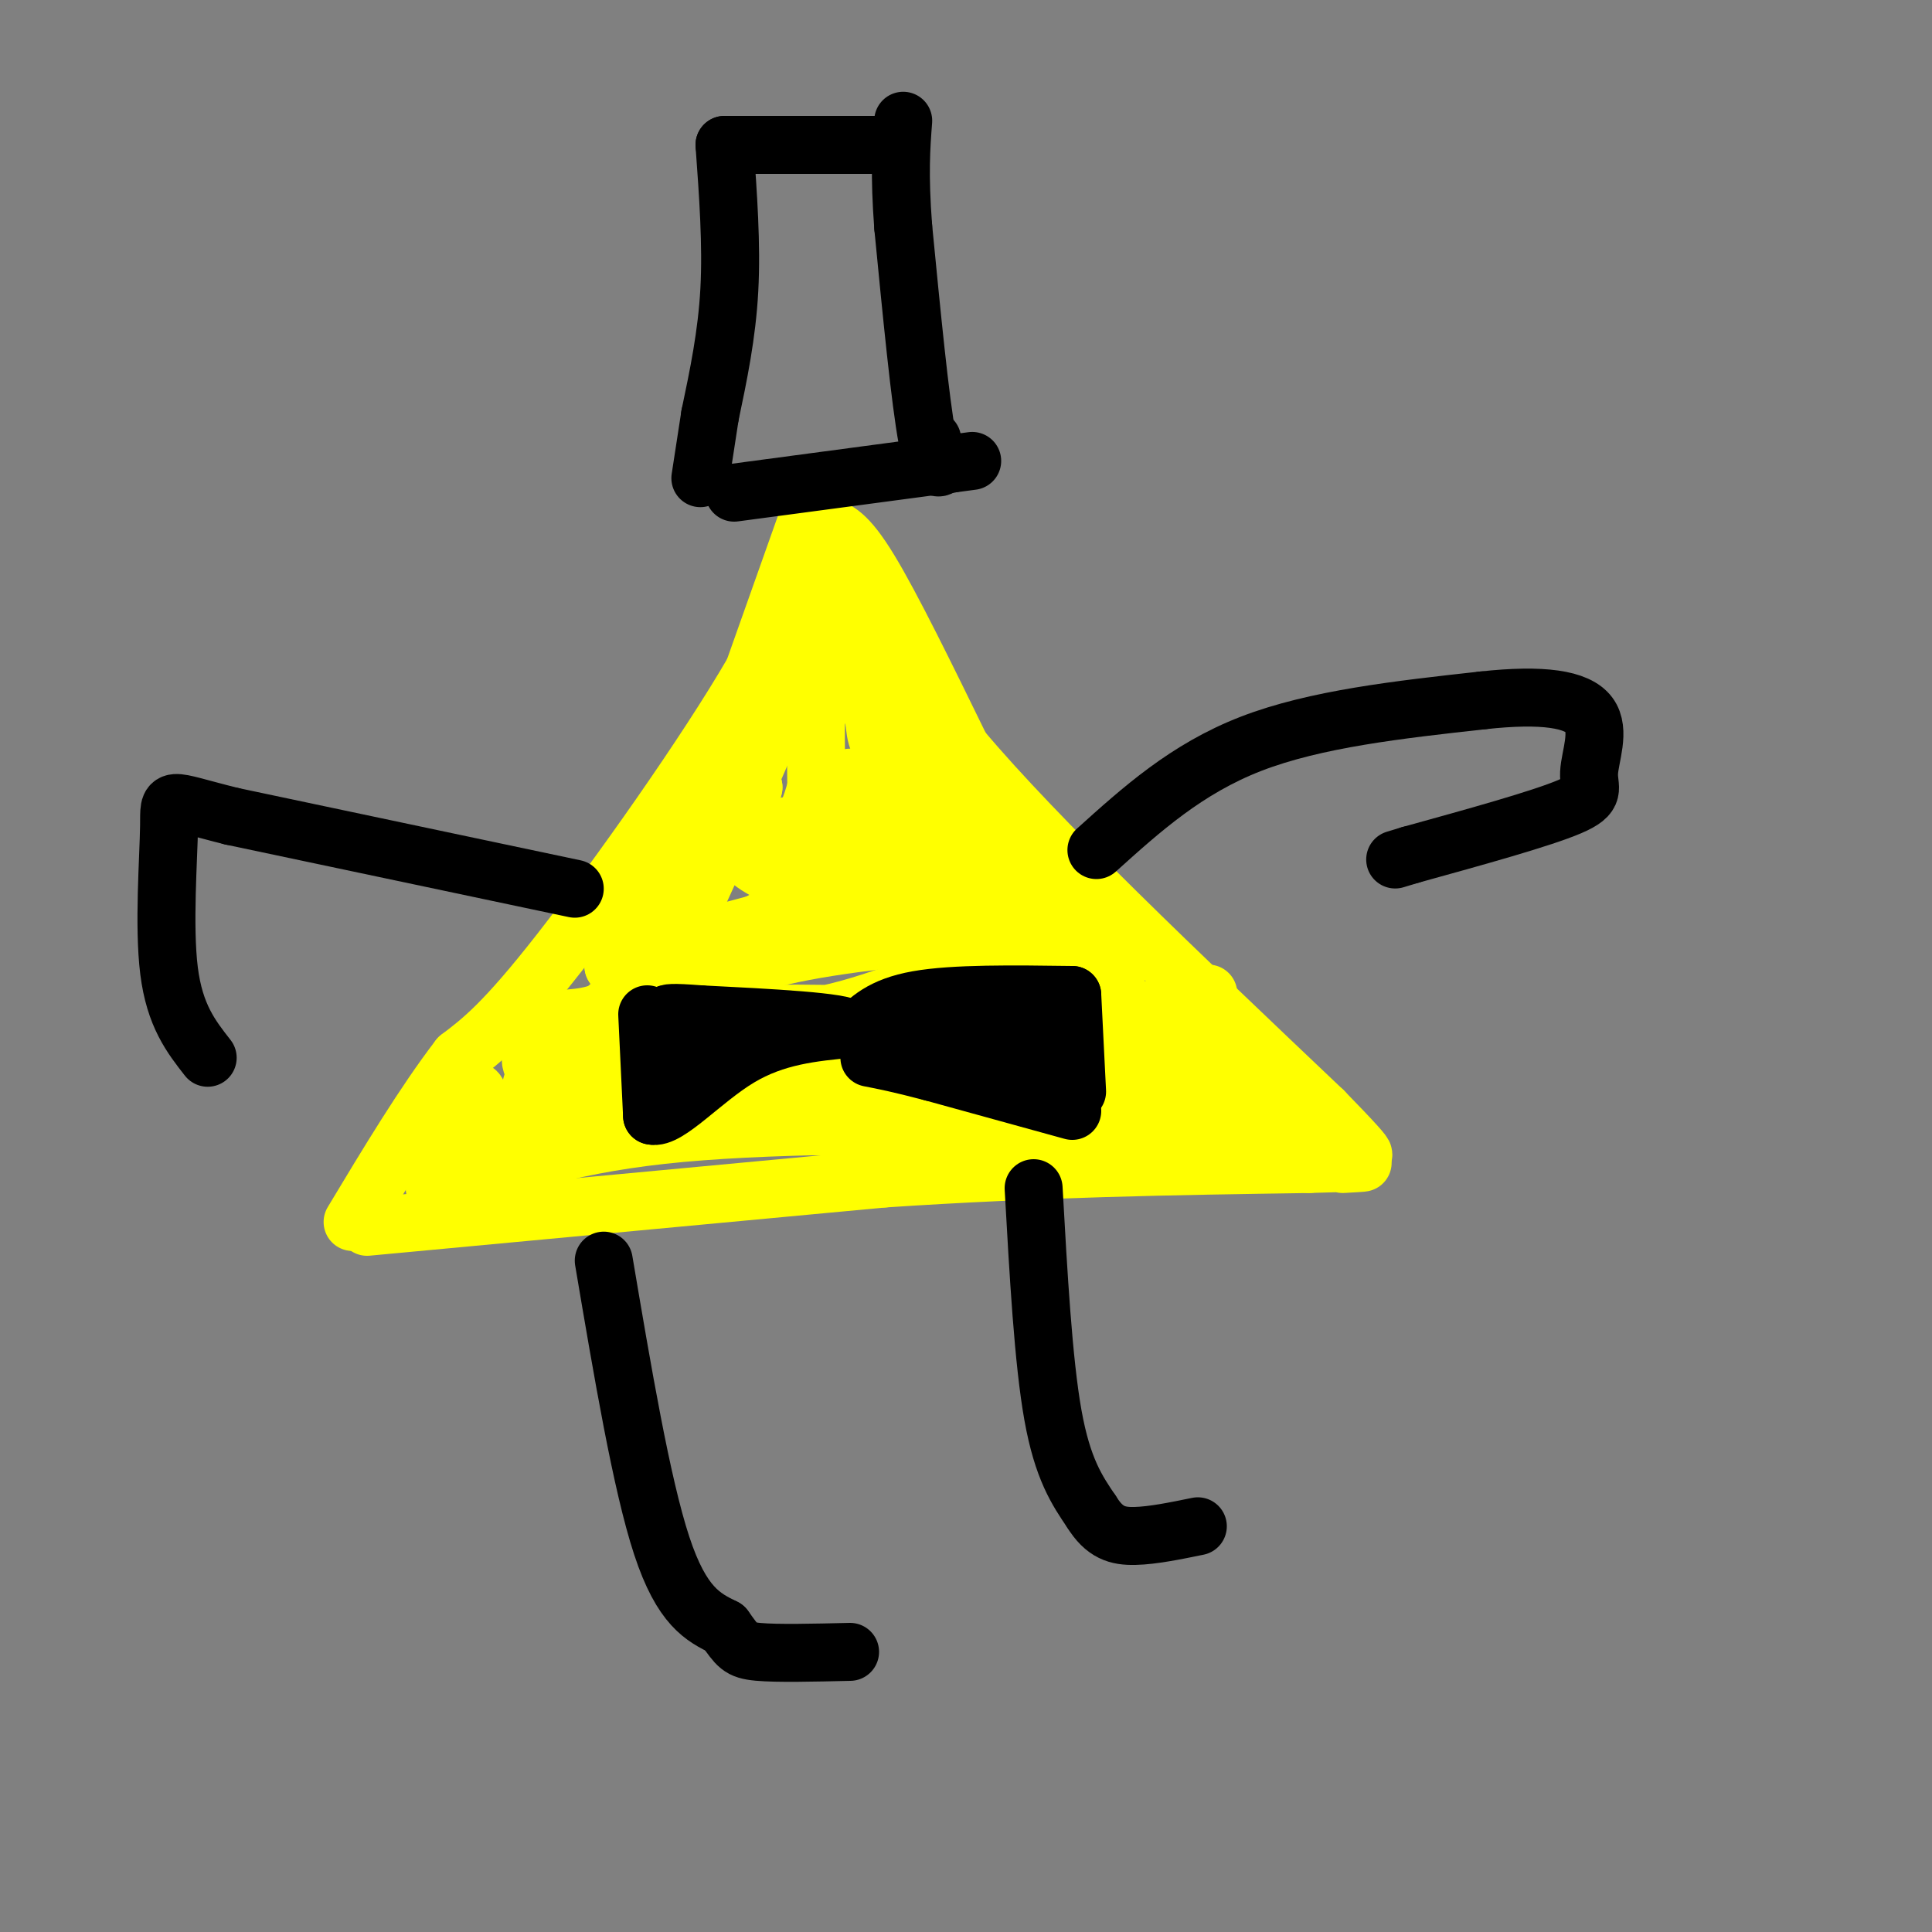 <svg viewBox='0 0 400 400' version='1.1' xmlns='http://www.w3.org/2000/svg' xmlns:xlink='http://www.w3.org/1999/xlink'><rect x="0" y="0" width="400" height="400" fill="#808080" stroke="none"/><g fill='none' stroke='#ffff00' stroke-width='12' stroke-linecap='round' stroke-linejoin='round'><path d='M167,108c0.000,0.000 -11.000,31.000 -11,31'/><path d='M156,139c-9.667,16.733 -28.333,43.067 -40,58c-11.667,14.933 -16.333,18.467 -21,22'/><path d='M95,219c-7.167,9.333 -14.583,21.667 -22,34'/><path d='M171,109c2.167,0.667 4.333,1.333 9,9c4.667,7.667 11.833,22.333 19,37'/><path d='M199,155c15.667,18.667 45.333,46.833 75,75'/><path d='M274,230c13.000,13.333 8.000,9.167 3,5'/><path d='M76,254c0.000,0.000 107.000,-10.000 107,-10'/><path d='M183,244c32.500,-2.167 60.250,-2.583 88,-3'/><path d='M271,241c15.833,-0.500 11.417,-0.250 7,0'/><path d='M90,246c3.196,-9.429 6.393,-18.857 8,-20c1.607,-1.143 1.625,6.000 3,9c1.375,3.000 4.107,1.857 7,-1c2.893,-2.857 5.946,-7.429 9,-12'/><path d='M117,222c2.027,-0.226 2.595,5.207 0,11c-2.595,5.793 -8.352,11.944 -12,15c-3.648,3.056 -5.185,3.016 -6,2c-0.815,-1.016 -0.907,-3.008 -1,-5'/><path d='M98,245c5.000,-2.911 18.000,-7.689 39,-10c21.000,-2.311 50.000,-2.156 79,-2'/><path d='M216,233c19.667,-0.333 29.333,-0.167 39,0'/><path d='M255,233c-12.644,0.311 -63.756,1.089 -93,0c-29.244,-1.089 -36.622,-4.044 -44,-7'/><path d='M118,226c1.684,-3.032 27.895,-7.112 45,-8c17.105,-0.888 25.105,1.415 41,-1c15.895,-2.415 39.684,-9.547 45,-11c5.316,-1.453 -7.842,2.774 -21,7'/><path d='M228,213c-14.636,2.923 -40.727,6.732 -61,8c-20.273,1.268 -34.727,-0.005 -29,0c5.727,0.005 31.636,1.287 52,1c20.364,-0.287 35.182,-2.144 50,-4'/><path d='M240,218c9.452,-0.869 8.083,-1.042 10,1c1.917,2.042 7.119,6.298 5,8c-2.119,1.702 -11.560,0.851 -21,0'/><path d='M234,227c-7.857,1.167 -17.000,4.083 -15,4c2.000,-0.083 15.143,-3.167 23,-4c7.857,-0.833 10.429,0.583 13,2'/><path d='M255,229c5.167,0.988 11.583,2.458 11,4c-0.583,1.542 -8.167,3.155 -18,2c-9.833,-1.155 -21.917,-5.077 -34,-9'/><path d='M214,226c-11.702,-3.298 -23.958,-7.042 -42,-9c-18.042,-1.958 -41.869,-2.131 -53,-1c-11.131,1.131 -9.565,3.565 -8,6'/><path d='M111,222c-1.911,4.133 -2.689,11.467 1,10c3.689,-1.467 11.844,-11.733 20,-22'/><path d='M132,210c7.667,-12.833 16.833,-33.917 26,-55'/><path d='M158,155c5.018,-14.726 4.561,-24.040 5,-29c0.439,-4.960 1.772,-5.566 4,-6c2.228,-0.434 5.351,-0.695 7,0c1.649,0.695 1.825,2.348 2,4'/><path d='M176,124c3.286,10.464 10.500,34.625 14,43c3.500,8.375 3.286,0.964 7,4c3.714,3.036 11.357,16.518 19,30'/><path d='M216,201c4.327,5.037 5.644,2.628 6,0c0.356,-2.628 -0.250,-5.477 0,-7c0.250,-1.523 1.357,-1.721 3,0c1.643,1.721 3.821,5.360 6,9'/><path d='M231,203c-2.526,1.890 -11.842,2.115 -16,-2c-4.158,-4.115 -3.158,-12.569 -2,-17c1.158,-4.431 2.474,-4.837 3,-1c0.526,3.837 0.263,11.919 0,20'/><path d='M216,203c-1.869,4.730 -6.542,6.557 -19,7c-12.458,0.443 -32.700,-0.496 -39,0c-6.300,0.496 1.343,2.427 13,0c11.657,-2.427 27.329,-9.214 43,-16'/><path d='M214,194c2.920,-2.746 -11.279,-1.612 -26,0c-14.721,1.612 -29.963,3.703 -38,8c-8.037,4.297 -8.868,10.799 -12,14c-3.132,3.201 -8.566,3.100 -14,3'/><path d='M124,219c-3.202,-0.333 -4.208,-2.667 -2,-6c2.208,-3.333 7.631,-7.667 9,-10c1.369,-2.333 -1.315,-2.667 -4,-3'/><path d='M127,200c0.756,-3.889 4.644,-12.111 10,-19c5.356,-6.889 12.178,-12.444 19,-18'/><path d='M156,163c-0.464,0.714 -11.125,11.500 -17,21c-5.875,9.500 -6.964,17.714 -10,22c-3.036,4.286 -8.018,4.643 -13,5'/><path d='M116,211c-1.119,1.393 2.583,2.375 12,-2c9.417,-4.375 24.548,-14.107 37,-19c12.452,-4.893 22.226,-4.946 32,-5'/><path d='M197,185c-5.060,-1.262 -33.708,-1.917 -34,-4c-0.292,-2.083 27.774,-5.595 38,-7c10.226,-1.405 2.613,-0.702 -5,0'/><path d='M196,174c-8.966,-0.312 -28.882,-1.093 -37,0c-8.118,1.093 -4.438,4.058 -1,6c3.438,1.942 6.633,2.861 6,5c-0.633,2.139 -5.093,5.499 -9,7c-3.907,1.501 -7.259,1.143 -8,1c-0.741,-0.143 1.130,-0.072 3,0'/><path d='M150,193c6.049,-1.480 19.673,-5.180 26,-9c6.327,-3.820 5.357,-7.759 0,-10c-5.357,-2.241 -15.102,-2.783 -13,-3c2.102,-0.217 16.051,-0.108 30,0'/><path d='M193,171c5.081,0.568 2.785,1.987 4,0c1.215,-1.987 5.943,-7.381 4,-10c-1.943,-2.619 -10.555,-2.463 -15,-4c-4.445,-1.537 -4.722,-4.769 -5,-8'/><path d='M181,149c-1.560,-4.429 -2.958,-11.500 -5,-16c-2.042,-4.500 -4.726,-6.429 -6,-1c-1.274,5.429 -1.137,18.214 -1,31'/><path d='M169,163c-2.022,8.244 -6.578,13.356 -4,13c2.578,-0.356 12.289,-6.178 22,-12'/><path d='M187,164c1.833,-2.500 -4.583,-2.750 -11,-3'/></g>
<g fill='none' stroke='#000000' stroke-width='12' stroke-linecap='round' stroke-linejoin='round'><path d='M193,92c0.000,0.000 0.000,-1.000 0,-1'/><path d='M152,102c0.000,0.000 45.000,-6.000 45,-6'/><path d='M197,96c7.500,-1.000 3.750,-0.500 0,0'/><path d='M196,95c-1.250,2.000 -2.500,4.000 -4,-4c-1.500,-8.000 -3.250,-26.000 -5,-44'/><path d='M187,47c-0.833,-11.000 -0.417,-16.500 0,-22'/><path d='M184,30c0.000,0.000 -34.000,0.000 -34,0'/><path d='M150,30c0.750,10.333 1.500,20.667 1,30c-0.500,9.333 -2.250,17.667 -4,26'/><path d='M147,86c-1.000,6.500 -1.500,9.750 -2,13'/><path d='M119,184c0.000,0.000 -71.000,-15.000 -71,-15'/><path d='M48,169c-13.833,-3.440 -12.917,-4.542 -13,2c-0.083,6.542 -1.167,20.726 0,30c1.167,9.274 4.583,13.637 8,18'/><path d='M227,176c9.333,-8.417 18.667,-16.833 32,-22c13.333,-5.167 30.667,-7.083 48,-9'/><path d='M307,145c12.450,-1.360 19.574,-0.262 22,3c2.426,3.262 0.153,8.686 0,12c-0.153,3.314 1.813,4.518 -4,7c-5.813,2.482 -19.407,6.241 -33,10'/><path d='M292,177c-5.500,1.667 -2.750,0.833 0,0'/><path d='M134,210c0.000,0.000 1.000,21.000 1,21'/><path d='M135,231c3.133,0.867 10.467,-7.467 18,-12c7.533,-4.533 15.267,-5.267 23,-6'/><path d='M176,213c-1.333,-1.500 -16.167,-2.250 -31,-3'/><path d='M145,210c-6.333,-0.500 -6.667,-0.250 -7,0'/><path d='M138,210c0.000,0.000 4.000,9.000 4,9'/><path d='M177,214c2.750,-2.833 5.500,-5.667 13,-7c7.500,-1.333 19.750,-1.167 32,-1'/><path d='M222,206c0.000,0.000 1.000,20.000 1,20'/><path d='M222,230c0.000,0.000 -29.000,-8.000 -29,-8'/><path d='M193,222c-7.000,-1.833 -10.000,-2.417 -13,-3'/><path d='M197,215c-6.750,0.000 -13.500,0.000 -10,0c3.500,0.000 17.250,0.000 31,0'/><path d='M218,215c5.000,1.333 2.000,4.667 -1,8'/><path d='M125,261c3.917,23.167 7.833,46.333 12,59c4.167,12.667 8.583,14.833 13,17'/><path d='M150,337c2.733,3.756 3.067,4.644 7,5c3.933,0.356 11.467,0.178 19,0'/><path d='M214,246c1.000,17.917 2.000,35.833 4,47c2.000,11.167 5.000,15.583 8,20'/><path d='M226,313c2.667,4.311 5.333,5.089 9,5c3.667,-0.089 8.333,-1.044 13,-2'/></g>
</svg>